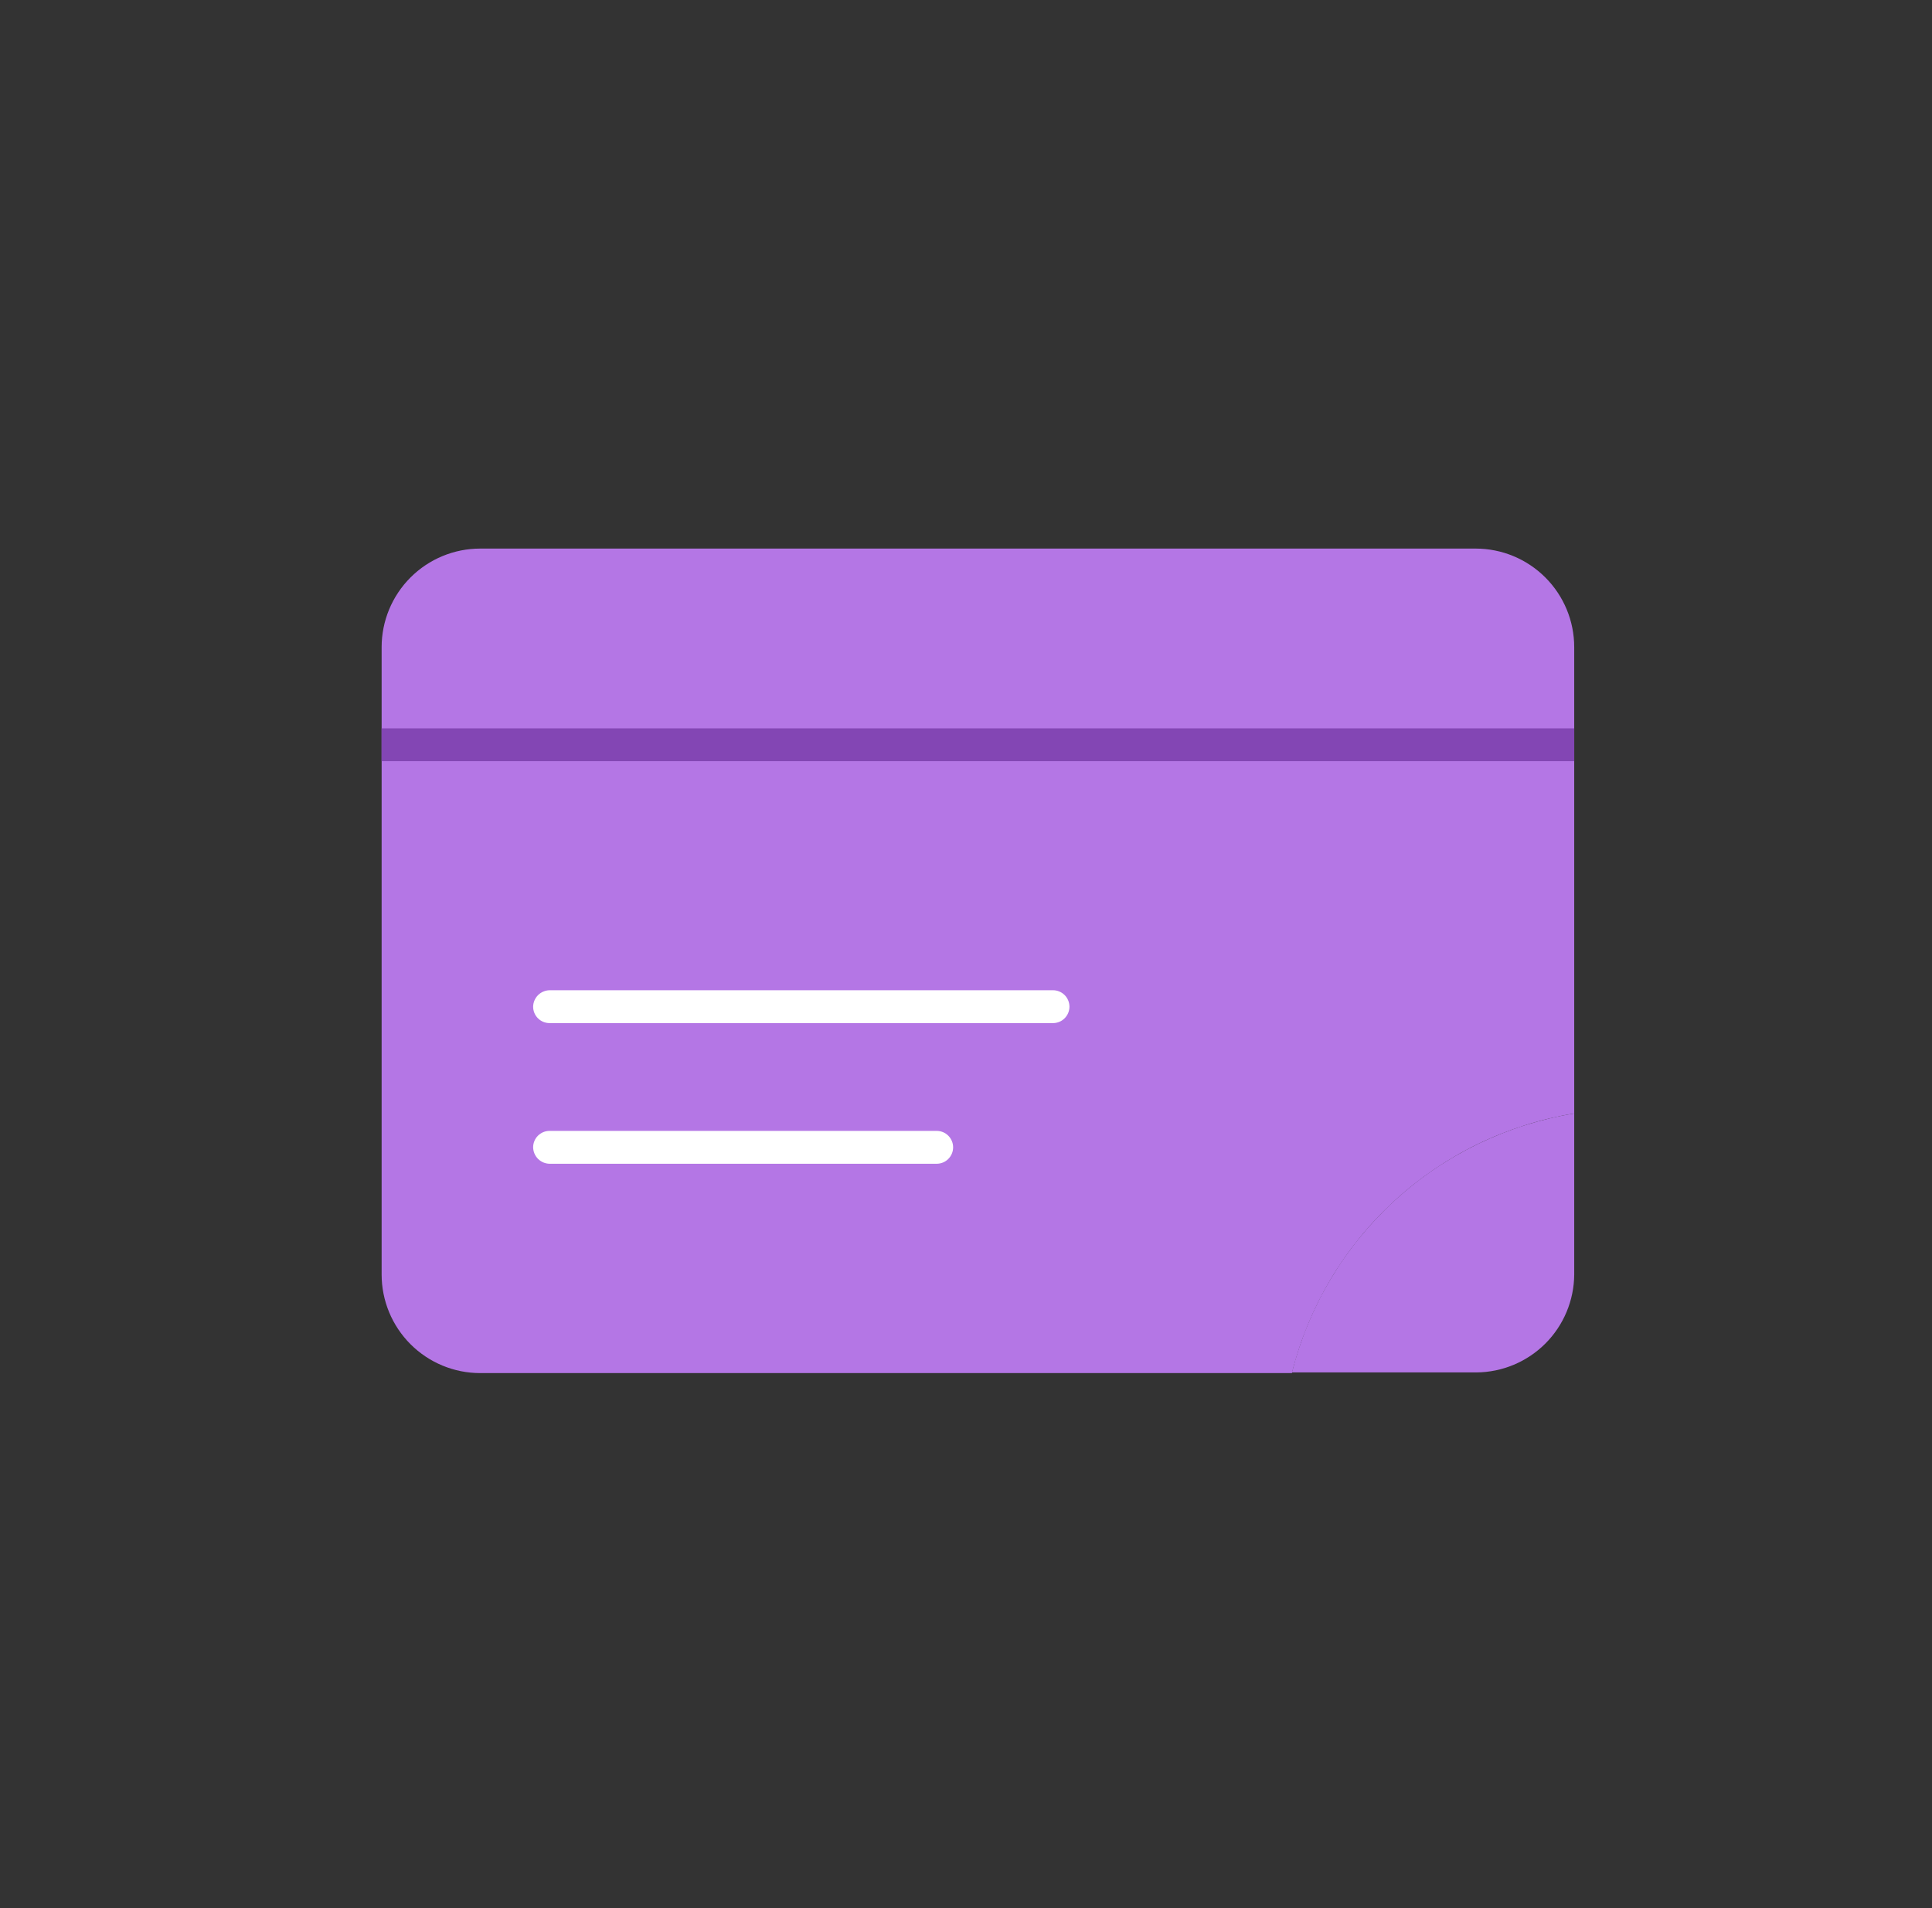 <svg width="81" height="80" viewBox="0 0 81 80" fill="none" xmlns="http://www.w3.org/2000/svg">
<rect x="0" y="0" width="81" height="80" fill="#333333" stroke="none"/>
<path d="M66 46.684V27.133C66 26.037 65.564 24.986 64.789 24.211C64.014 23.436 62.963 23 61.867 23H20.133C19.037 23 17.986 23.436 17.211 24.211C16.436 24.986 16 26.037 16 27.133V53.435C16 54.532 16.436 55.583 17.211 56.358C17.986 57.133 19.037 57.569 20.133 57.569H54.165C54.859 54.797 56.35 52.289 58.453 50.355C60.556 48.421 63.18 47.145 66 46.684Z" fill="#B476E5"/>
<path d="M66 53.435L66 46.684C63.184 47.143 60.562 48.415 58.46 50.344C56.357 52.273 54.864 54.775 54.165 57.541H61.894C62.981 57.534 64.021 57.099 64.79 56.331C65.558 55.562 65.993 54.522 66 53.435Z" fill="#B476E5"/>
<path d="M66 30.537H16V31.914H66V30.537Z" fill="#8346B4"/>
<path d="M44.148 42.895H23.041C22.858 42.895 22.683 42.823 22.553 42.693C22.424 42.564 22.352 42.389 22.352 42.206C22.355 42.025 22.429 41.852 22.557 41.723C22.686 41.595 22.859 41.521 23.041 41.517H44.148C44.331 41.517 44.506 41.59 44.635 41.719C44.764 41.848 44.837 42.024 44.837 42.206C44.837 42.389 44.764 42.564 44.635 42.693C44.506 42.823 44.331 42.895 44.148 42.895Z" fill="white"/>
<path d="M39.271 48.792H23.041C22.859 48.789 22.686 48.715 22.557 48.587C22.429 48.458 22.355 48.285 22.352 48.103C22.352 47.921 22.424 47.745 22.553 47.616C22.683 47.487 22.858 47.414 23.041 47.414H39.271C39.454 47.414 39.629 47.487 39.758 47.616C39.887 47.745 39.96 47.921 39.96 48.103C39.96 48.286 39.887 48.461 39.758 48.59C39.629 48.72 39.454 48.792 39.271 48.792Z" fill="white"/>
</svg>
